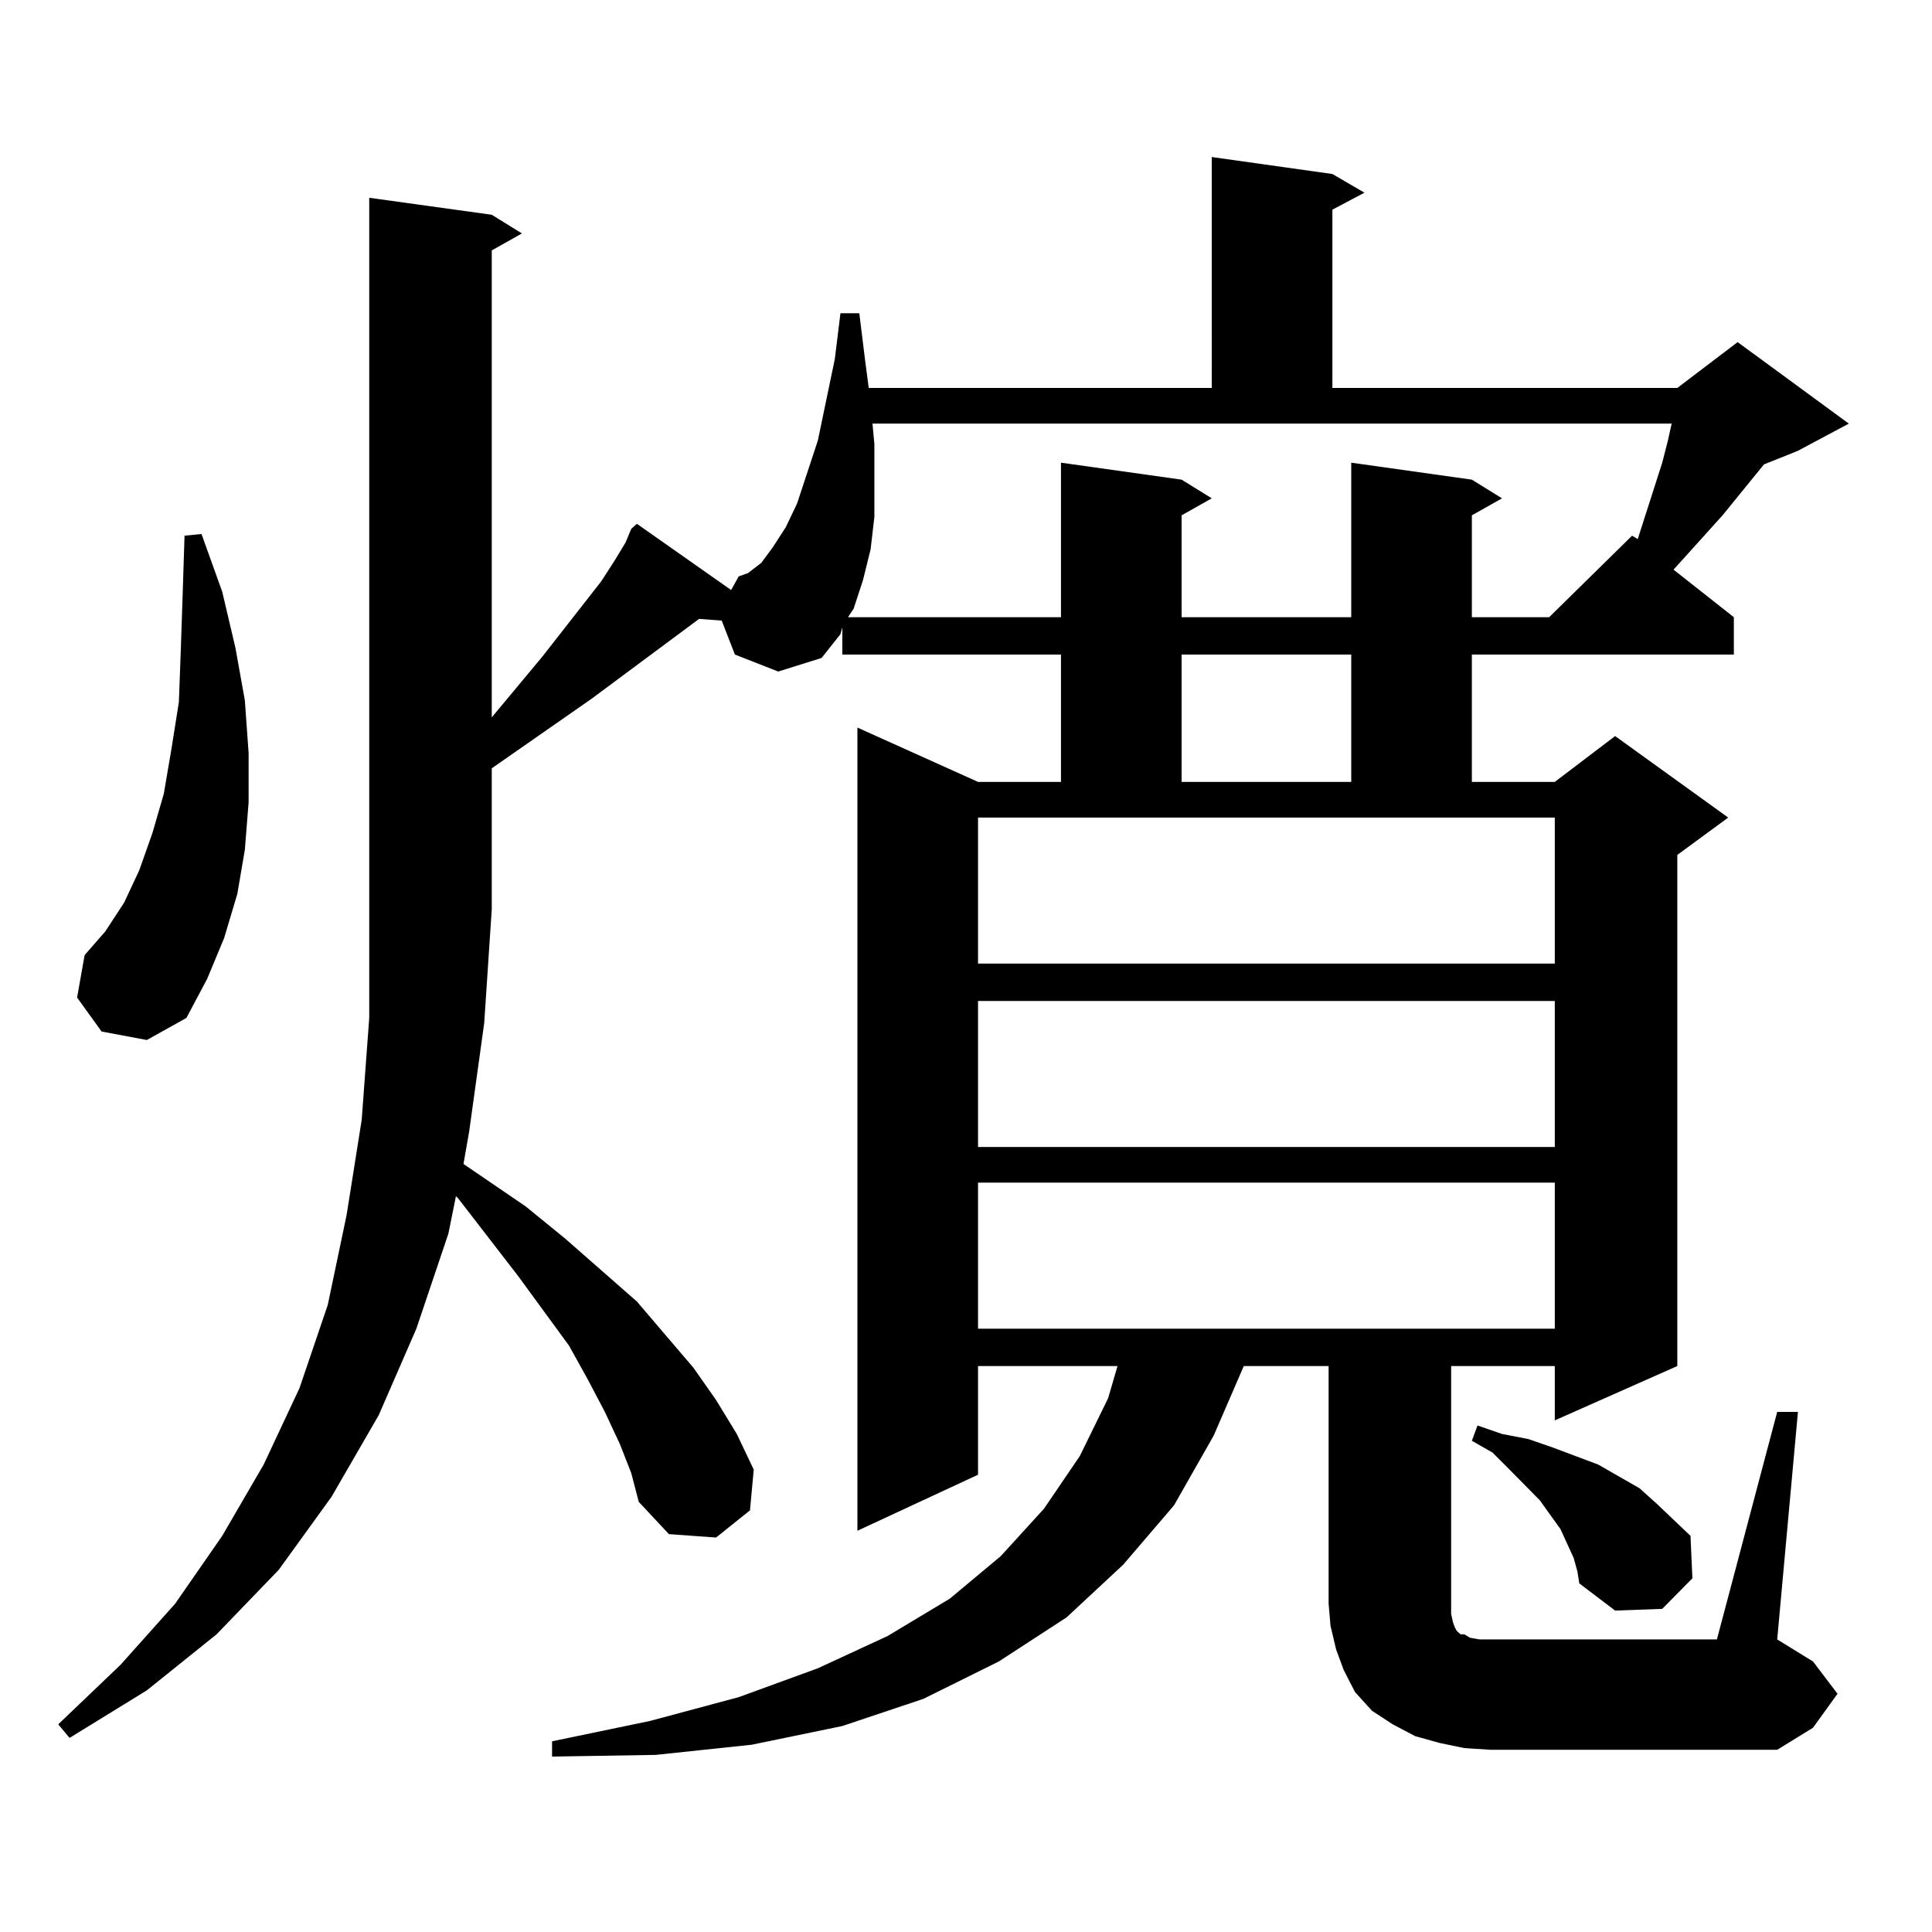 <?xml version="1.0" encoding="utf-8"?>
<!-- Generator: Adobe Illustrator 16.0.0, SVG Export Plug-In . SVG Version: 6.00 Build 0)  -->
<!DOCTYPE svg PUBLIC "-//W3C//DTD SVG 1.1//EN" "http://www.w3.org/Graphics/SVG/1.1/DTD/svg11.dtd">
<svg version="1.1" id="图层_1" xmlns="http://www.w3.org/2000/svg" xmlns:xlink="http://www.w3.org/1999/xlink" x="0px" y="0px"
	 width="1000px" height="1000px" viewBox="0 0 1000 1000" enable-background="new 0 0 1000 1000" xml:space="preserve">
<path d="M919.88,730.789h10.731L919.88,848.563l18.536,11.426l12.683,16.699l-12.683,17.578l-18.536,11.426H771.591l-13.658-0.879
	l-12.683-2.637l-12.683-3.516l-11.707-6.152l-10.731-7.031l-8.78-9.668l-5.854-11.426l-3.902-10.547l-2.927-12.305l-0.976-11.426
	V707.059h-43.901l-15.609,36.035l-20.487,36.035l-26.341,30.762l-29.268,27.246l-35.121,22.852l-39.023,19.336l-41.95,14.063
	l-46.828,9.668l-49.755,5.273l-53.657,0.879v-7.91l50.73-10.547l45.853-12.305l40.975-14.941l36.097-16.699l32.194-19.336
	l26.341-21.973l22.438-24.609l18.536-27.246l14.634-29.883l4.878-16.699h-72.193v56.25l-62.438,29.004V376.59l62.438,28.125h42.926
	v-65.918H435.989v-14.063l-0.976,3.516l-9.756,12.305l-22.438,7.031l-22.438-8.789l-6.829-17.578l-11.707-0.879l-55.608,41.309
	l-51.706,36.035v72.949l-3.902,58.887l-7.805,56.25l-2.927,16.699l32.194,21.973l20.487,16.699l37.072,32.52l29.268,34.277
	l11.707,16.699l10.731,17.578l8.78,18.457l-1.951,21.094l-17.561,14.063l-24.39-1.758l-15.609-16.699l-3.902-14.941l-5.854-14.941
	l-7.805-16.699l-8.78-16.699l-9.756-17.578l-26.341-36.035l-31.219-40.43l-0.976-0.879l-3.902,19.336l-16.585,49.219l-19.512,44.824
	l-24.39,42.188l-27.316,37.793l-32.194,33.398L75.998,874.93l-39.999,24.609l-5.854-7.031l32.194-30.762l28.292-31.641l24.39-35.156
	l21.463-36.914l18.536-39.551l14.634-43.066l9.756-46.582l7.805-49.219l3.902-52.734V102.371l63.413,8.789l15.609,9.668
	l-15.609,8.789v241.699l26.341-31.641l30.243-38.672l6.829-10.547l5.854-9.668l2.927-7.031l2.927-2.637l48.779,34.277l3.902-7.031
	l4.878-1.758l6.829-5.273l5.854-7.91l6.829-10.547l5.854-12.305l10.731-32.52l8.78-42.188l2.927-23.73h9.756l2.927,23.73
	l1.951,14.941h177.557V81.277l62.438,8.789l16.585,9.668l-16.585,8.789v92.285h178.532l31.219-23.73l57.56,42.188l-26.341,14.063
	l-17.561,7.031l-21.463,26.367l-25.365,28.125l31.219,24.609v19.336H761.835v65.918h42.926l31.219-23.73l58.535,42.188
	l-26.341,19.336v264.551l-63.413,28.125v-28.125h-53.657v123.047v5.273l0.976,4.395l0.976,2.637l0.976,1.758l0.976,0.879
	l0.976,0.879h1.951l2.927,1.758l4.878,0.879h5.854h117.07L919.88,730.789z M52.584,533.914l-12.683-17.578l3.902-21.973
	l10.731-12.305l9.756-14.941l7.805-16.699l6.829-19.336l5.854-20.215l3.902-22.852l3.902-24.609l0.976-26.367l0.976-29.004
	l0.976-30.762l8.78-0.879l10.731,29.883l6.829,29.004l4.878,27.246l1.951,27.246v25.488l-1.951,24.609l-3.902,22.852l-6.829,22.852
	l-8.78,21.094l-10.731,20.215l-20.487,11.426L52.584,533.914z M451.599,219.266l0.976,10.547v19.336v18.457l-1.951,16.699
	l-3.902,15.82l-4.878,14.941l-2.927,4.395h110.241v-79.98l62.438,8.789l15.609,9.668l-15.609,8.789v52.734h87.803v-79.98
	l62.438,8.789l15.609,9.668l-15.609,8.789v52.734h39.999l42.926-42.188l2.927,1.758l12.683-39.551l2.927-11.426l1.951-8.789H451.599
	z M506.231,498.758h298.529v-75.586H506.231V498.758z M506.231,518.094v75.586h298.529v-75.586H506.231z M506.231,612.137v75.586
	h298.529v-75.586H506.231z M611.595,338.797v65.918h87.803v-65.918H611.595z M814.517,806.375l-6.829-14.941l-10.731-14.941
	l-15.609-15.82l-8.78-8.789l-10.731-6.152l2.927-7.91l12.683,4.395l13.658,2.637l12.683,4.395l11.707,4.395l11.707,4.395
	l10.731,6.152l10.731,6.152l8.78,7.91l17.561,16.699l0.976,21.973l-15.609,15.82l-24.39,0.879l-18.536-14.063l-0.976-6.152
	L814.517,806.375z"/>
</svg>
